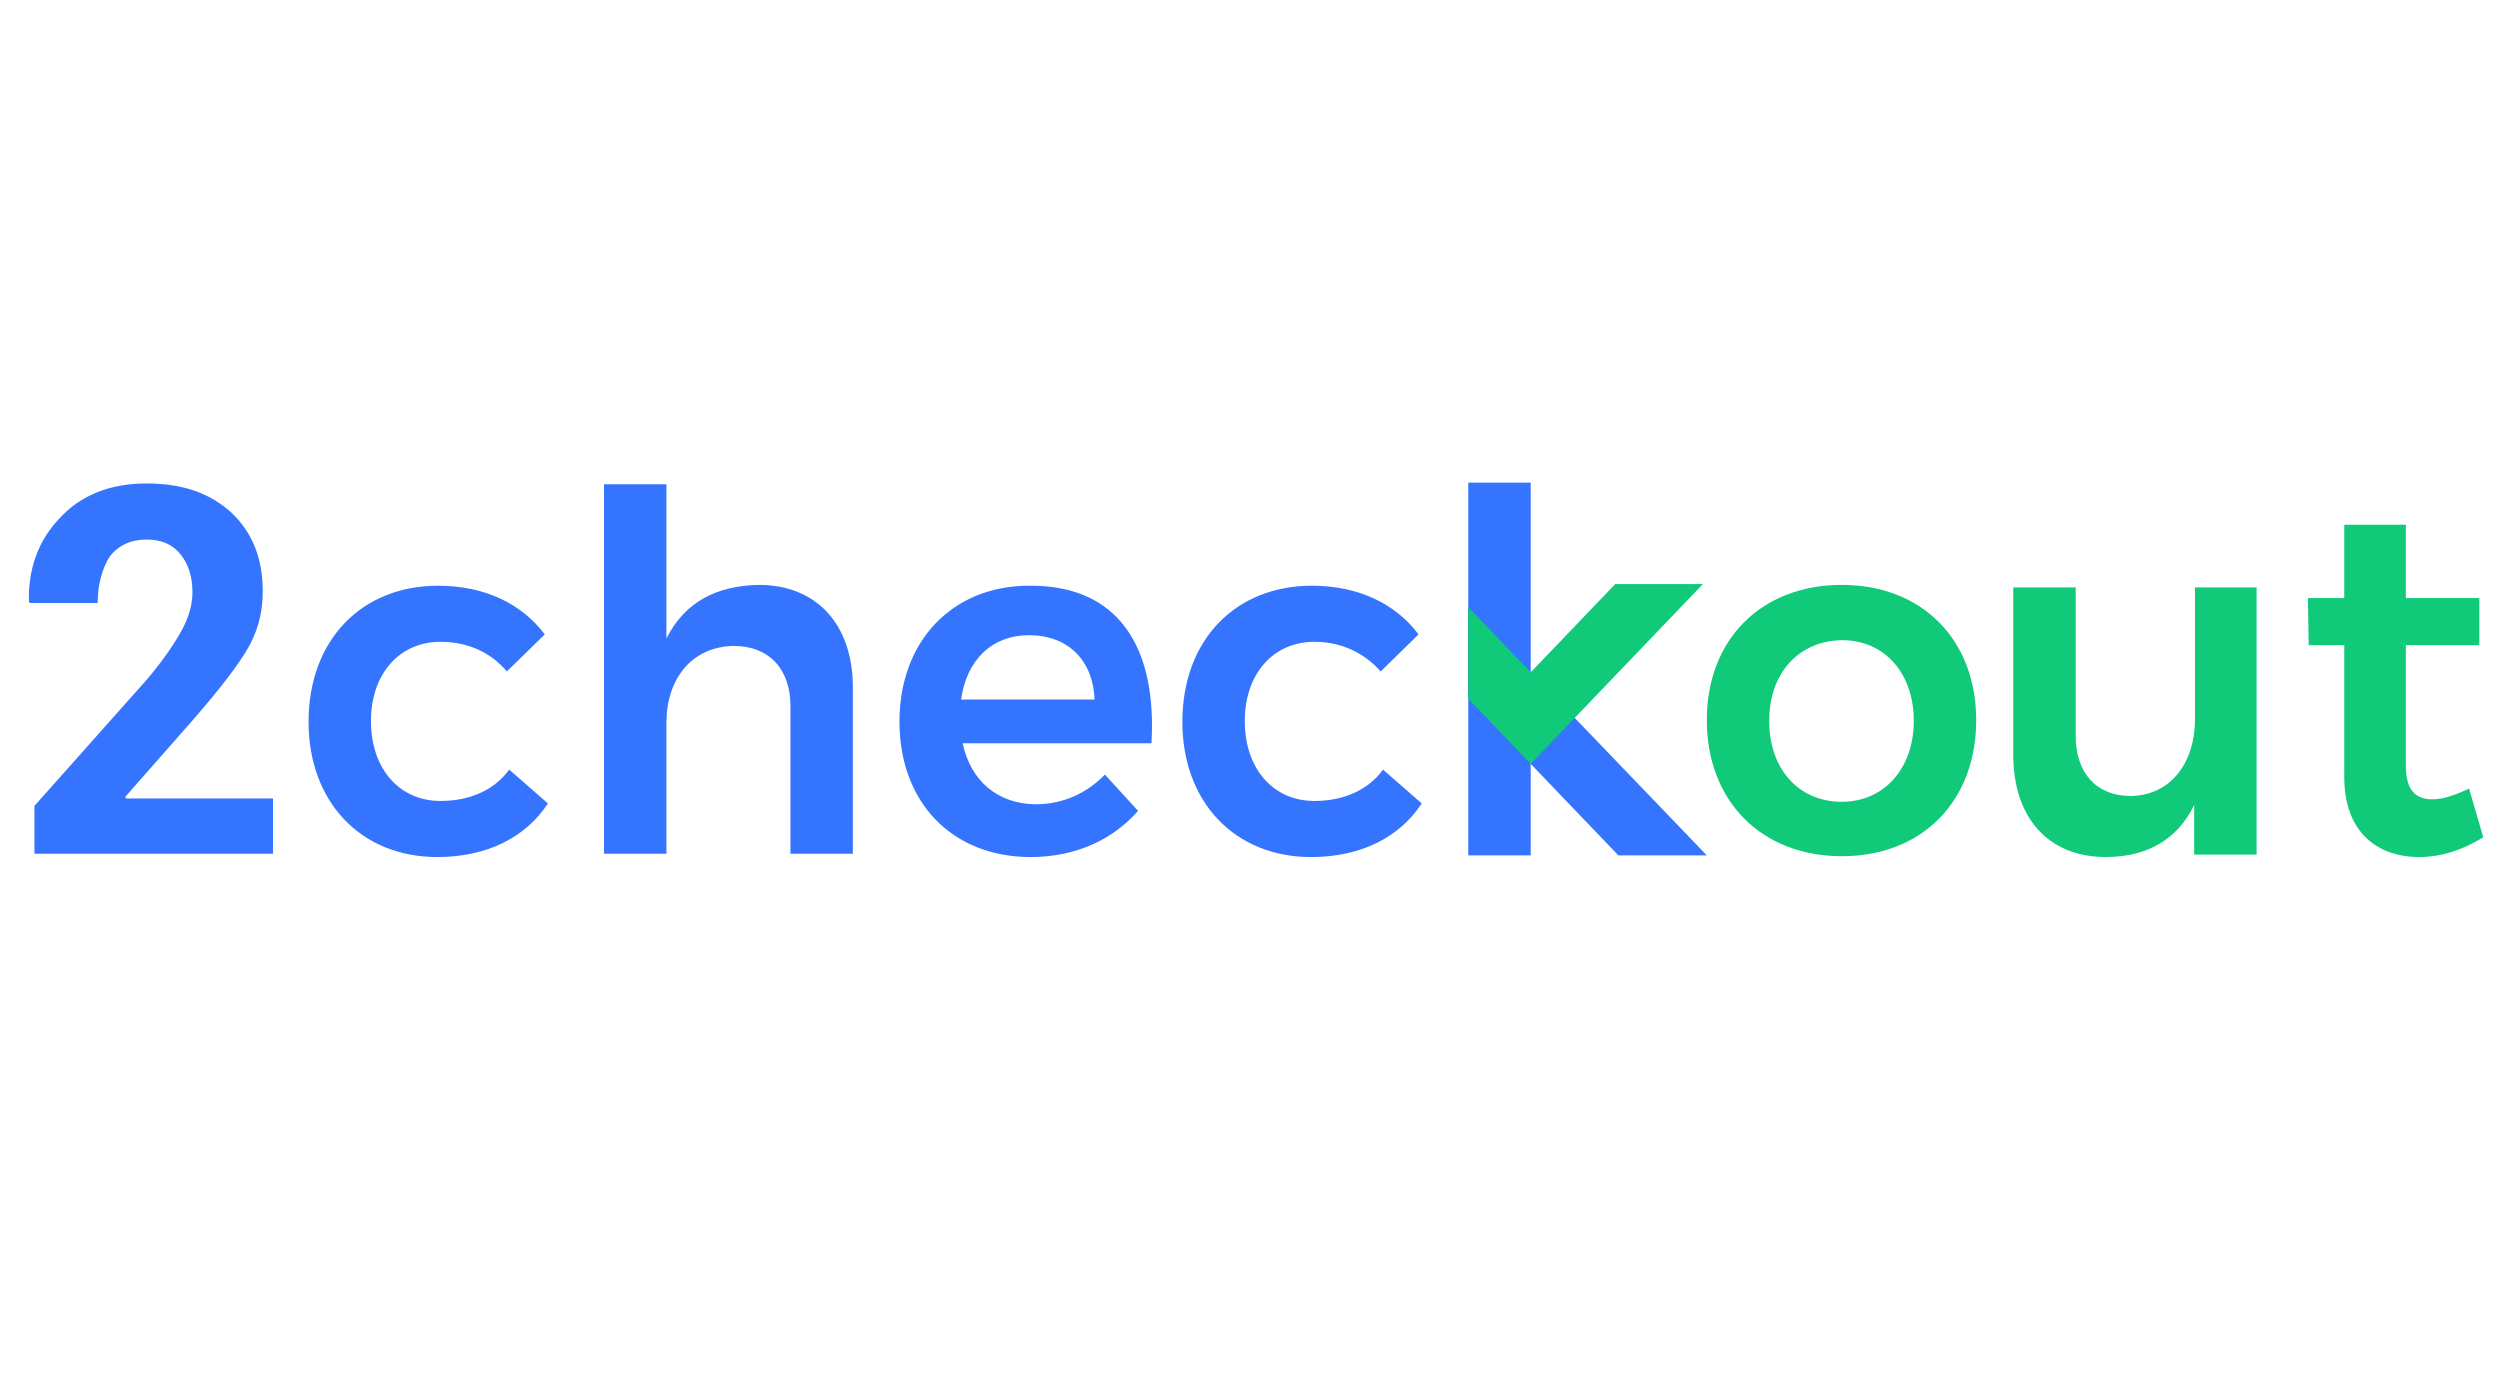 <?xml version="1.0" encoding="UTF-8"?> <svg xmlns="http://www.w3.org/2000/svg" width="94" height="52" viewBox="0 0 94 52" fill="none"><path d="M74.305 27.078C74.305 30.147 72.255 32.194 69.255 32.194C66.225 32.194 64.176 30.116 64.176 27.078C64.176 24.039 66.225 21.992 69.255 21.992C72.255 21.992 74.305 24.039 74.305 27.078ZM66.522 27.108C66.522 28.907 67.621 30.147 69.255 30.147C70.829 30.147 71.958 28.907 71.958 27.108C71.958 25.31 70.859 24.07 69.255 24.07C67.621 24.101 66.522 25.31 66.522 27.108Z" fill="#11CA79"></path><path d="M84.848 22.085V32.132H82.501V30.271C81.848 31.604 80.689 32.224 79.174 32.224C77.006 32.224 75.699 30.736 75.699 28.38V22.085H78.046V27.666C78.046 29.062 78.818 29.93 80.125 29.93C81.64 29.899 82.531 28.659 82.531 27.046V22.085H84.848Z" fill="#11CA79"></path><path d="M93.371 31.48C92.629 31.946 91.797 32.225 90.966 32.225C89.391 32.225 88.144 31.294 88.144 29.217V24.256H86.807L86.777 22.488H88.144V19.729H90.46V22.488H93.223V24.256H90.46V28.783C90.46 29.744 90.847 30.054 91.47 30.054C91.857 30.054 92.302 29.899 92.837 29.651L93.371 31.48Z" fill="#11CA79"></path><path d="M64.177 32.163L55.207 22.829V26.271L60.851 32.163H64.177Z" fill="#3474FF"></path><path d="M57.554 18.147H55.207V32.163H57.554V18.147Z" fill="#3474FF"></path><path d="M60.732 21.961L57.554 25.279L55.207 22.829V26.271L55.89 26.984L57.554 28.721L64.029 21.961H60.732Z" fill="#11CA79"></path><path d="M10.295 32.101H1.295V30.302L5.543 25.527C6.167 24.783 6.583 24.163 6.85 23.667C7.117 23.171 7.236 22.705 7.236 22.271C7.236 21.682 7.088 21.217 6.79 20.845C6.493 20.473 6.078 20.287 5.513 20.287C4.919 20.287 4.444 20.504 4.117 20.938C3.85 21.372 3.672 21.961 3.672 22.674H1.117L1.088 22.612C1.058 21.372 1.444 20.318 2.246 19.48C3.048 18.612 4.147 18.178 5.513 18.178C6.88 18.178 7.919 18.55 8.721 19.294C9.493 20.039 9.88 21 9.88 22.24C9.88 23.077 9.672 23.822 9.226 24.535C8.781 25.248 8.068 26.147 7.058 27.294L4.711 29.961L4.741 30.023H10.266V32.101H10.295Z" fill="#3474FF"></path><path d="M16.562 24.132C15.017 24.132 13.948 25.341 13.948 27.108C13.948 28.907 15.017 30.116 16.562 30.116C17.661 30.116 18.582 29.713 19.146 28.938L20.602 30.209C19.77 31.481 18.314 32.225 16.443 32.225C13.562 32.225 11.602 30.147 11.602 27.14C11.602 24.07 13.592 22.023 16.473 22.023C18.225 22.023 19.621 22.705 20.483 23.853L19.057 25.248C18.493 24.566 17.631 24.132 16.562 24.132Z" fill="#3474FF"></path><path d="M32.067 25.837V32.101H29.721V26.55C29.721 25.155 28.919 24.287 27.582 24.287C26.008 24.318 25.058 25.527 25.058 27.171V32.101H22.711V18.209H25.058V24.008C25.741 22.643 26.929 22.023 28.533 21.992C30.701 21.992 32.067 23.48 32.067 25.837Z" fill="#3474FF"></path><path d="M43.296 27.946H36.197C36.494 29.372 37.533 30.24 38.959 30.24C39.939 30.24 40.86 29.837 41.543 29.124L42.791 30.488C41.84 31.574 40.444 32.225 38.751 32.225C35.781 32.225 33.82 30.147 33.82 27.14C33.82 24.07 35.84 22.023 38.692 22.023C42.048 21.992 43.504 24.318 43.296 27.946ZM41.157 26.302C41.097 24.814 40.147 23.884 38.692 23.884C37.296 23.884 36.345 24.814 36.137 26.302H41.157Z" fill="#3474FF"></path><path d="M49.417 24.132C47.873 24.132 46.804 25.341 46.804 27.108C46.804 28.907 47.873 30.116 49.417 30.116C50.516 30.116 51.437 29.713 52.002 28.938L53.457 30.209C52.625 31.481 51.17 32.225 49.299 32.225C46.417 32.225 44.457 30.147 44.457 27.14C44.457 24.07 46.447 22.023 49.328 22.023C51.081 22.023 52.477 22.705 53.338 23.853L51.913 25.248C51.318 24.566 50.457 24.132 49.417 24.132Z" fill="#3474FF"></path></svg> 